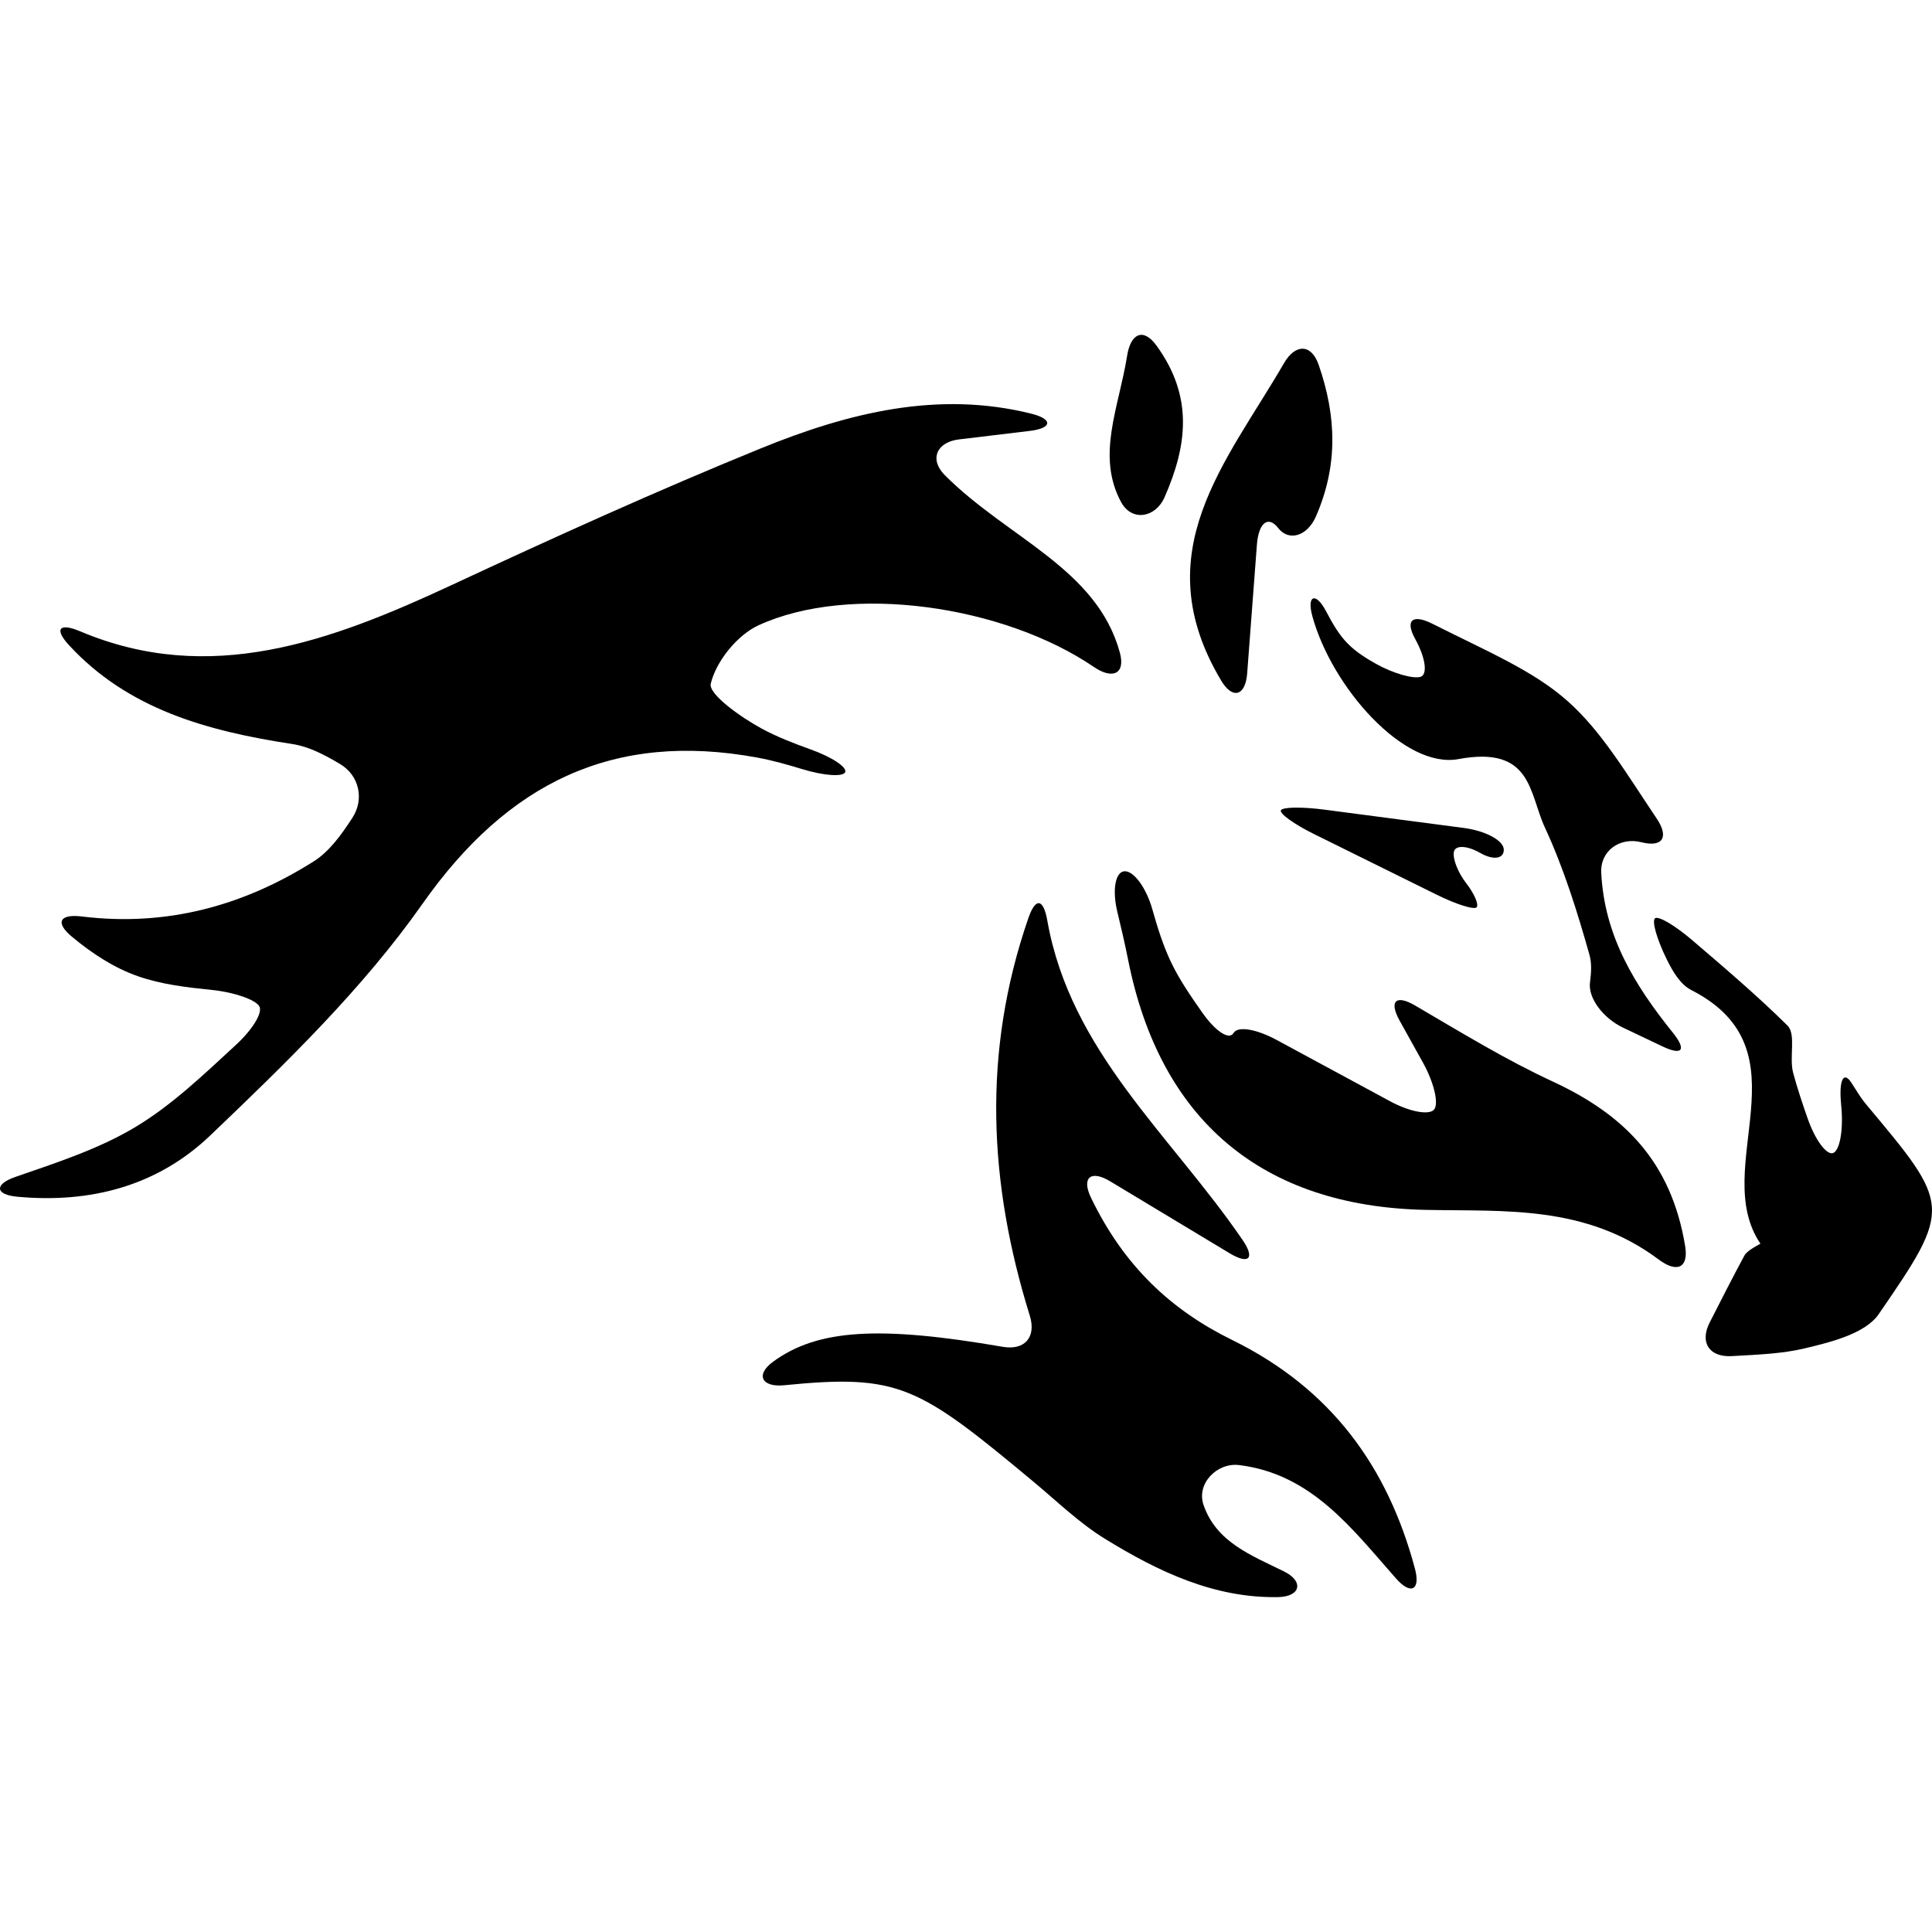<svg xmlns="http://www.w3.org/2000/svg" xmlns:xlink="http://www.w3.org/1999/xlink" id="Capa_1" x="0px" y="0px" width="576.447px" height="576.447px" viewBox="0 0 576.447 576.447" style="enable-background:new 0 0 576.447 576.447;" xml:space="preserve"> <g> <g> <path d="M252.177,230.375c0.606-1.469-3.999-4.513-10.293-6.771c-5.042-1.812-10.031-3.729-14.685-6.253 c-6.07-3.292-15.9-10.229-15.132-13.382c1.623-6.699,7.906-14.502,14.31-17.431c27.352-12.524,73.01-5.931,100.022,12.475 c5.526,3.766,9.486,2.11,7.72-4.335c-6.874-25.106-33.544-34.162-52.21-52.898c-4.72-4.735-2.427-9.88,4.214-10.672 c7.734-0.931,14.605-1.756,21.155-2.542c6.644-0.798,6.98-3.493,0.49-5.122c-27.846-6.984-54.657-0.295-80.708,10.314 c-31.165,12.693-61.856,26.625-92.374,40.838c-36.038,16.777-72.064,30.13-110.771,13.769c-6.156-2.601-7.867-0.786-3.334,4.128 c17.65,19.127,41.219,25.626,66.662,29.507c4.92,0.75,9.581,3.201,14.194,5.943c5.751,3.413,7.335,10.518,3.68,16.112 c-3.352,5.128-6.851,10.01-11.562,12.983c-21.013,13.261-43.905,19.505-69.097,16.414c-6.632-0.815-8.127,1.773-2.988,6.047 c6.174,5.133,12.625,9.304,19.677,11.774c6.995,2.452,14.543,3.327,22.127,4.102c6.652,0.674,12.947,2.92,14.08,4.841 c1.132,1.921-2.045,7.017-6.966,11.55c-9.614,8.86-19.08,17.975-30.059,24.548c-10.956,6.555-23.427,10.58-35.751,14.848 c-6.319,2.187-6.07,5.29,0.585,5.904c21.772,2.016,41.727-3.15,57.562-18.27c22.594-21.58,45.504-43.764,63.352-69.145 c25.369-36.067,56.897-51.545,99.924-43.604c4.557,0.842,9.035,2.113,13.497,3.476 C245.896,231.465,251.574,231.846,252.177,230.375z"></path> <path d="M367.572,399.777c-18.068-8.872-32.189-21.941-42.055-42.422c-2.902-6.017-0.035-8.358,5.687-4.906 c12.95,7.797,24.488,14.741,35.694,21.492c5.729,3.451,7.637,1.554,3.86-3.96c-21.516-31.41-51.347-56.135-58.269-95.288 c-1.158-6.584-3.487-7.046-5.668-0.727C292.984,314,295,353.094,307.254,392.548c1.985,6.384-1.467,10.427-8.062,9.298 c-36.765-6.343-55.195-5.296-68.512,4.433c-5.4,3.949-3.36,7.702,3.292,7.034c34.342-3.41,39.972,0.118,74.576,28.945 c6.909,5.757,13.471,12.141,21.06,16.828c16.066,9.906,32.812,17.814,51.772,17.437c6.686-0.136,7.726-4.693,1.732-7.654 c-9.67-4.782-20.191-8.678-24.021-19.854c-2.169-6.324,3.983-12.685,10.622-11.881c21.627,2.637,33.732,19.033,46.83,33.851 c4.428,5.013,7.354,3.459,5.615-3.002C414.085,437.878,397.422,414.436,367.572,399.777z"></path> <path d="M463.227,322.665c-13.902-6.442-27.06-14.487-41.003-22.65c-5.769-3.375-7.855-1.306-4.61,4.534 c2.258,4.061,4.593,8.263,6.963,12.524c3.239,5.846,4.74,12.076,3.352,13.92c-1.396,1.845-7.294,0.769-13.169-2.411 c-11.284-6.101-22.579-12.206-33.893-18.317c-5.882-3.18-11.544-4.232-12.832-2.039c-1.289,2.187-5.373-0.515-9.228-5.982 c-3.664-5.195-6.986-10.054-9.475-15.306c-2.353-4.974-3.996-10.285-5.515-15.651c-1.82-6.434-5.567-11.5-8.311-11.331 c-2.736,0.168-3.7,5.58-2.134,12.082c1.141,4.731,2.252,9.478,3.203,14.253c9.511,47.996,40.028,73.684,88.857,74.7 c23.459,0.491,47.593-1.572,69.498,14.83c5.35,4.008,8.949,2.577,7.867-4.019C498.632,346.509,484.506,332.519,463.227,322.665z"></path> <path d="M552.408,323.085c-2.258-3.564-3.688-1.011-3.145,5.65c0.06,0.745,0.118,1.46,0.178,2.158 c0.544,6.661-0.604,12.548-2.554,13.156c-1.956,0.598-5.344-4.024-7.542-10.332c-1.572-4.498-3.086-9.014-4.321-13.6 c-1.247-4.6,0.929-11.532-1.69-14.115c-9.043-8.943-18.755-17.2-28.437-25.487c-5.077-4.345-10.024-7.288-11.07-6.537 c-1.047,0.75,0.496,6.203,3.439,12.185c1.986,4.034,4.197,7.622,7.406,9.266c35.229,17.998,5.201,52.931,20.587,75.657 c0.024,0.036-3.9,1.88-4.781,3.522c-3.582,6.656-7.022,13.395-10.38,20.015c-3.026,5.964-0.076,10.367,6.603,10.001 c8.583-0.473,15.238-0.774,21.616-2.281c7.914-1.88,18.217-4.416,22.242-10.262c22.059-32.048,21.491-32.408-3.86-62.689 C555.417,327.849,554.347,326.141,552.408,323.085z"></path> <path d="M391.588,183.939c5.863,21.231,27.408,45.551,43.557,42.552c22-4.087,21.024,10.107,25.789,20.383 c5.627,12.144,9.67,25.112,13.316,38.03c0.703,2.518,0.538,5.287,0.148,8.272c-0.586,4.562,3.859,10.586,9.9,13.459 c3.753,1.784,7.666,3.652,11.655,5.544c6.035,2.878,7.348,1.135,3.157-4.079c-11.474-14.268-20.393-28.868-21.35-47.638 c-0.344-6.676,5.609-10.772,11.963-9.17c6.354,1.61,8.322-1.484,4.599-7.034c-9.41-14.041-16.609-26.25-26.705-35.169 c-10.172-8.99-23.418-14.517-40.223-22.972c-5.976-3-8.233-1.064-5.148,4.522c3.092,5.588,3.795,10.66,1.572,11.313 c-2.229,0.653-8.162-1.035-13.204-3.851c-3.109-1.734-6.07-3.623-8.477-6.059c-2.583-2.601-4.486-5.875-6.508-9.714 C392.61,176.599,389.803,177.494,391.588,183.939z"></path> <path d="M372.112,200.972c1.011-13.341,1.927-25.535,2.902-38.379c0.502-6.664,3.369-8.904,6.401-4.995s8.564,2.574,11.236-3.558 c6.59-15.138,6.146-29.737,0.798-45.194c-2.188-6.322-6.975-6.295-10.326-0.517c-17.229,29.713-41.624,56.459-18.767,94.737 C367.768,208.803,371.598,207.636,372.112,200.972z"></path> <path d="M347.465,148.368c6.768-15.415,8.677-30.032-2.43-45.291c-3.931-5.405-7.69-3.558-8.736,3.044 c-2.441,15.404-9.315,29.809-1.785,43.713C337.712,155.71,344.775,154.495,347.465,148.368z"></path> <path d="M441.635,254.49c3.883,2.214,7.033,1.803,7.052-0.934c0.018-2.737-5.344-5.654-11.97-6.525 c-13.854-1.821-27.71-3.635-41.564-5.459c-6.626-0.872-12.437-0.792-12.968,0.178c-0.526,0.966,3.906,4.152,9.9,7.116 c12.164,6.018,24.322,12.025,36.487,18.043c5.993,2.967,11.39,4.648,12.034,3.765c0.655-0.883-0.786-4.134-3.21-7.258 c-2.423-3.121-4.031-7.285-3.588-9.301C434.252,252.105,437.757,252.268,441.635,254.49z"></path> </g> </g> <g> </g> <g> </g> <g> </g> <g> </g> <g> </g> <g> </g> <g> </g> <g> </g> <g> </g> <g> </g> <g> </g> <g> </g> <g> </g> <g> </g> <g> </g> </svg>